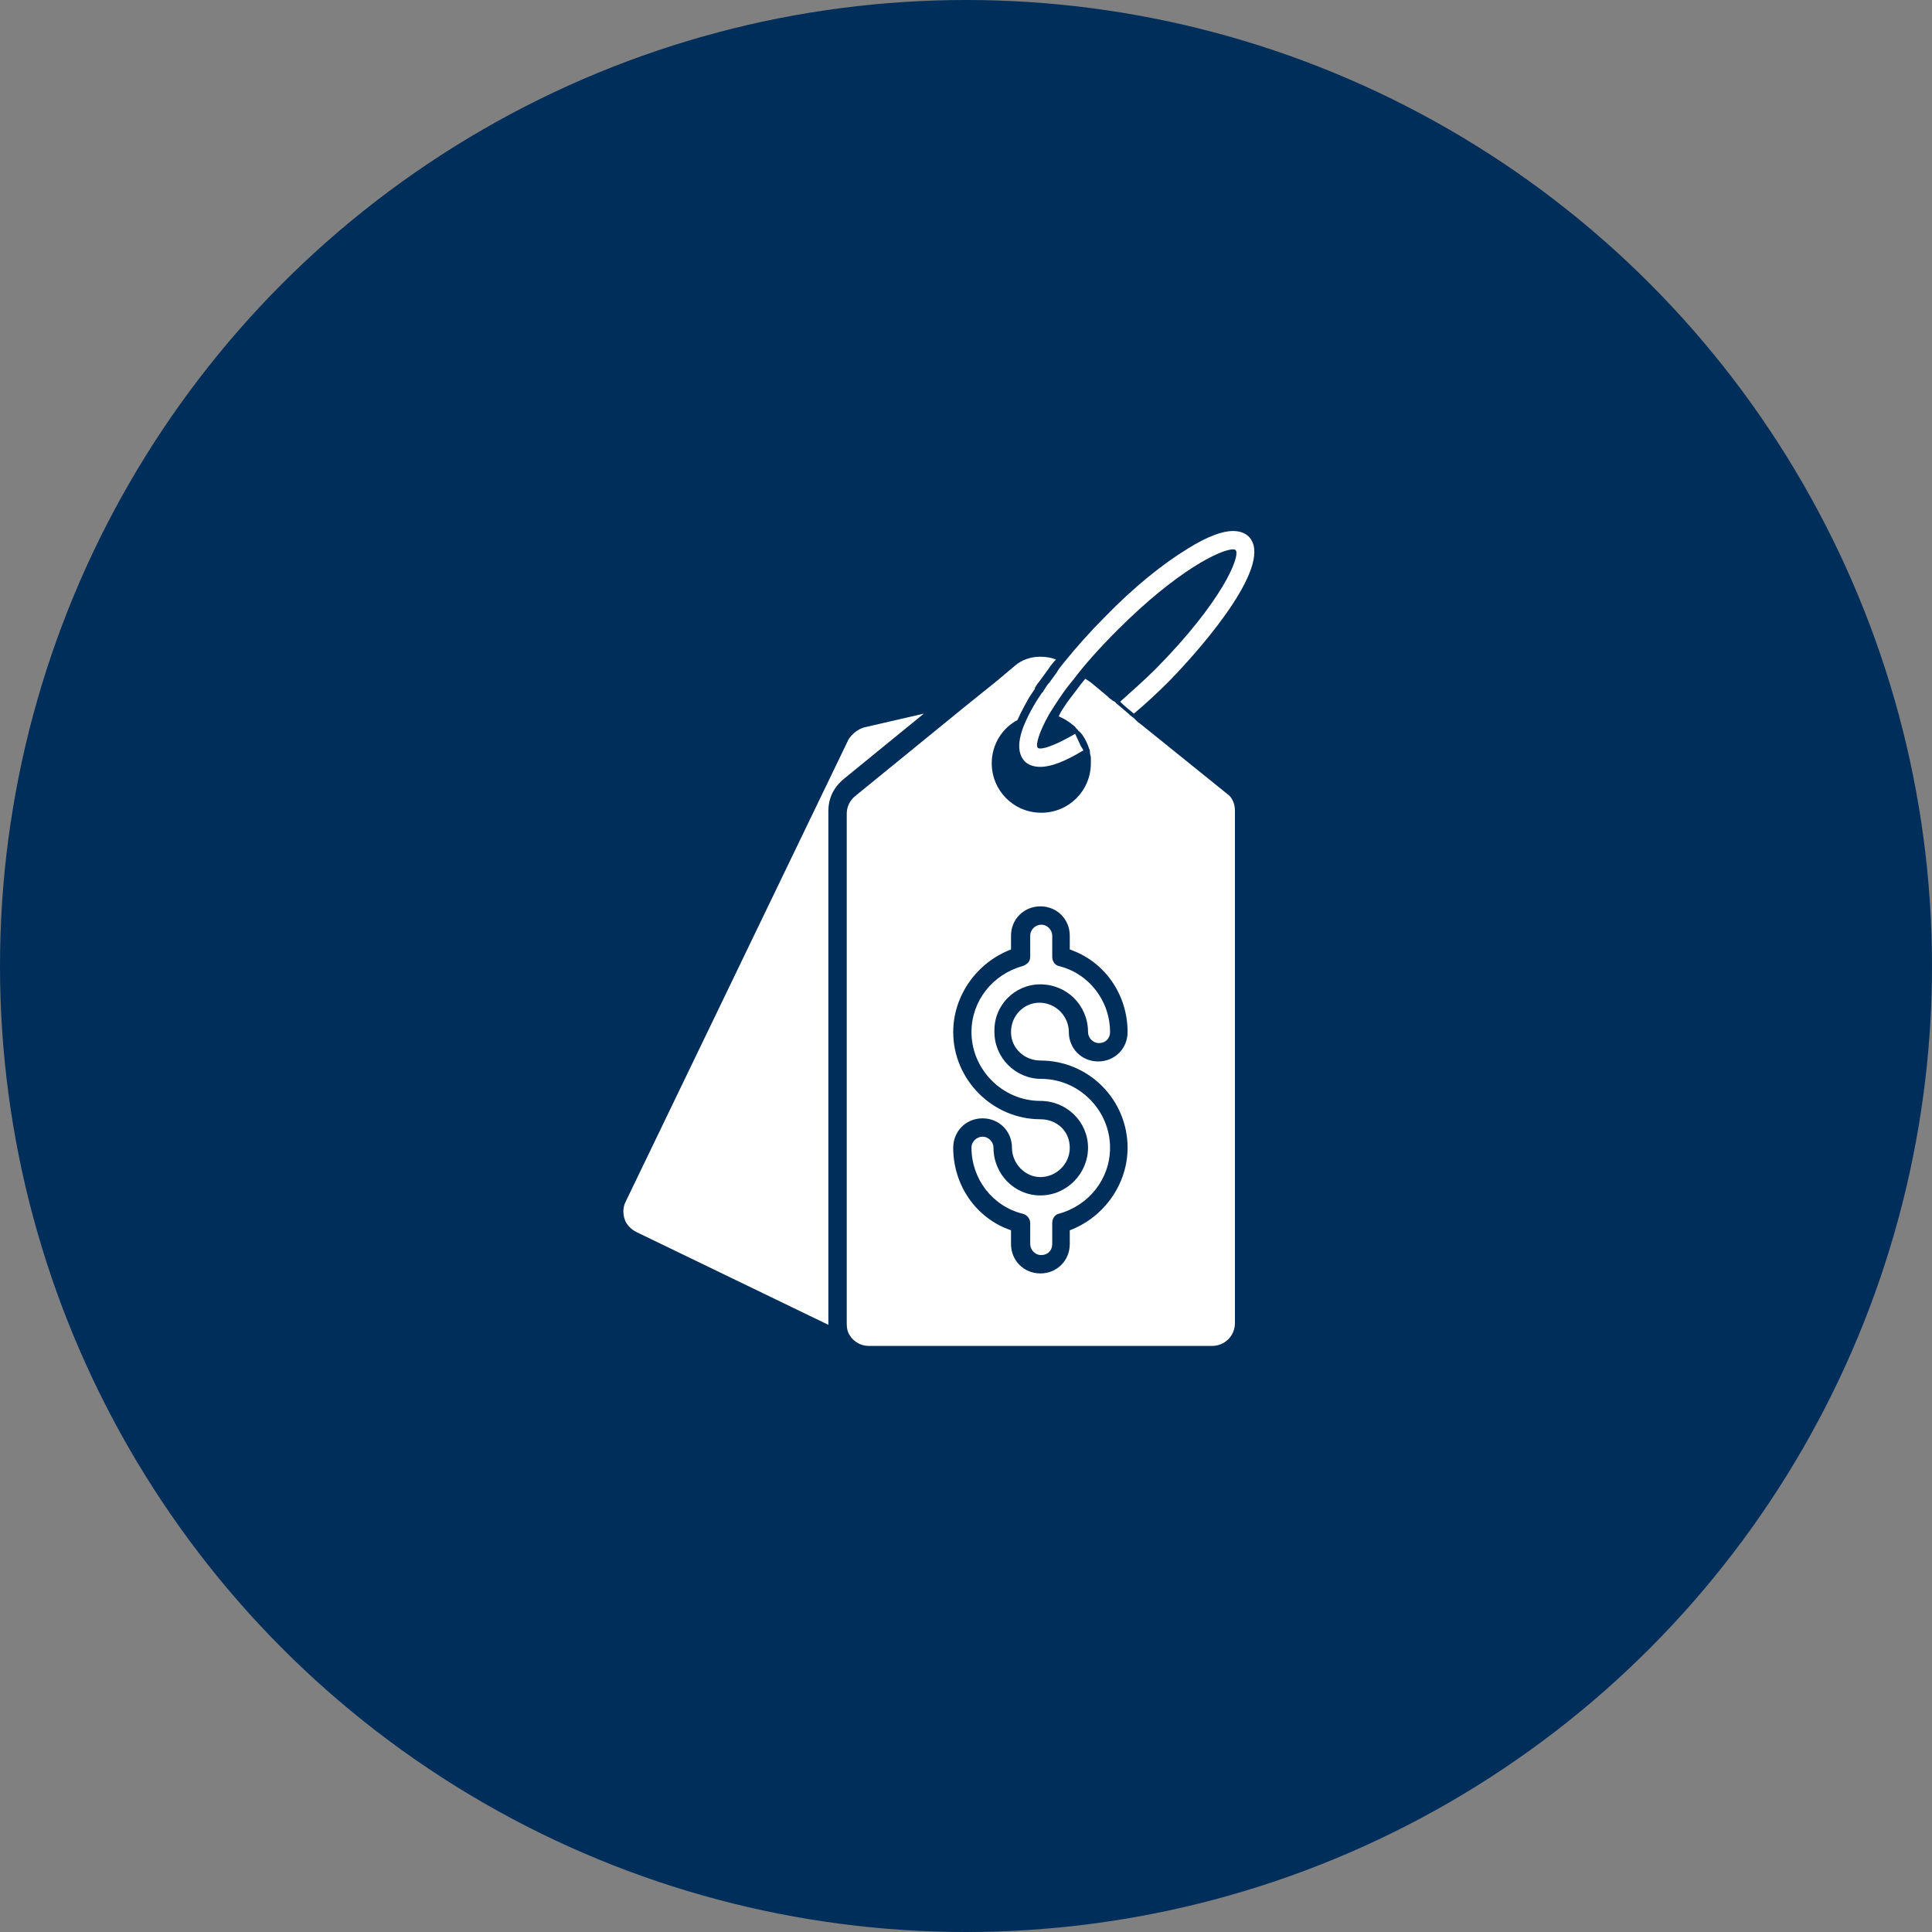<svg width="80" height="80" viewBox="0 0 80 80" fill="none" xmlns="http://www.w3.org/2000/svg">
<rect x="0" y="0" width="80" height="80" fill="#808080" stroke="none"/>
<circle cx="40" cy="40" r="40" fill="#002E5B"/>
<path d="M35.783 30.12C35.517 30.196 35.289 30.386 35.138 30.614L25.904 49.766C25.79 49.994 25.79 50.26 25.866 50.488C25.942 50.716 26.131 50.906 26.36 51.02L34.301 54.858V33.578C34.301 33.046 34.529 32.59 34.947 32.248L38.254 29.55L35.783 30.12Z" fill="white"/>
<path d="M43.077 40.76C44.179 40.76 45.053 41.634 45.053 42.736C45.053 42.964 45.243 43.192 45.509 43.192C45.775 43.192 45.965 43.002 45.965 42.736C45.965 41.444 45.091 40.304 43.837 40C43.685 39.962 43.571 39.81 43.571 39.62V38.746C43.571 38.518 43.381 38.29 43.115 38.29C42.887 38.29 42.659 38.48 42.659 38.746V39.62C42.659 39.81 42.545 39.924 42.355 40C41.101 40.342 40.227 41.444 40.227 42.736C40.227 44.294 41.519 45.586 43.077 45.586C44.179 45.586 45.053 46.46 45.053 47.524C45.053 48.588 44.179 49.5 43.077 49.5C42.013 49.5 41.139 48.626 41.139 47.524C41.139 47.296 40.949 47.068 40.683 47.068C40.455 47.068 40.227 47.258 40.227 47.524C40.227 48.816 41.101 49.956 42.355 50.26C42.507 50.298 42.659 50.45 42.659 50.64V51.514C42.659 51.742 42.849 51.97 43.115 51.97C43.381 51.97 43.571 51.78 43.571 51.514V50.64C43.571 50.45 43.685 50.298 43.837 50.26C45.091 49.918 45.965 48.816 45.965 47.524C45.965 45.966 44.673 44.674 43.115 44.674C42.051 44.674 41.177 43.8 41.177 42.736C41.139 41.634 42.013 40.76 43.077 40.76Z" fill="white"/>
<path d="M47.261 30.006L47.108 29.892L46.956 29.74L46.804 29.626L46.728 29.55L46.234 29.132L46.158 29.056L46.083 29.018L45.931 28.904L45.855 28.828L45.17 28.258L44.943 28.106C44.867 28.182 44.828 28.258 44.752 28.334C44.562 28.6 44.373 28.828 44.182 29.094C44.031 29.322 43.916 29.474 43.84 29.664C44.031 29.74 44.221 29.854 44.41 30.006C44.449 30.044 44.525 30.082 44.562 30.158C44.6 30.196 44.6 30.196 44.639 30.234C44.639 30.272 44.676 30.272 44.715 30.31C44.867 30.462 44.98 30.69 45.056 30.88C45.056 30.918 45.094 30.956 45.094 30.994C45.133 31.07 45.133 31.108 45.133 31.184C45.133 31.26 45.17 31.298 45.17 31.374V31.602C45.17 32.742 44.258 33.654 43.118 33.654C41.978 33.654 41.066 32.742 41.066 31.602C41.066 30.842 41.484 30.158 42.13 29.816C42.282 29.474 42.472 29.132 42.624 28.866C42.7 28.752 42.776 28.638 42.852 28.524V28.486C42.928 28.334 43.042 28.22 43.118 28.106C43.233 27.954 43.309 27.84 43.422 27.688C43.498 27.574 43.612 27.422 43.727 27.308C43.536 27.232 43.309 27.194 43.081 27.194C42.7 27.194 42.321 27.308 42.017 27.574L41.294 28.182L39.926 29.284L35.404 32.97C35.176 33.16 35.062 33.426 35.062 33.692V54.82C35.062 55.01 35.1 55.162 35.176 55.276C35.328 55.542 35.633 55.732 35.974 55.732H50.187C50.718 55.732 51.136 55.314 51.136 54.782V33.578C51.136 33.274 51.023 33.008 50.794 32.856L47.261 30.006ZM43.081 43.914C45.094 43.914 46.691 45.548 46.691 47.524C46.691 49.044 45.703 50.412 44.297 50.944V51.514C44.297 52.198 43.764 52.73 43.081 52.73C42.397 52.73 41.864 52.198 41.864 51.514V50.944C40.42 50.45 39.471 49.082 39.471 47.524C39.471 46.84 40.002 46.308 40.687 46.308C41.37 46.308 41.903 46.84 41.903 47.524C41.903 48.17 42.434 48.74 43.081 48.74C43.727 48.74 44.297 48.208 44.297 47.524C44.297 46.84 43.764 46.346 43.081 46.346C41.105 46.346 39.471 44.712 39.471 42.736C39.471 41.216 40.459 39.848 41.864 39.316V38.746C41.864 38.062 42.397 37.53 43.081 37.53C43.764 37.53 44.297 38.062 44.297 38.746V39.316C45.74 39.81 46.691 41.178 46.691 42.736C46.691 43.42 46.158 43.952 45.474 43.952C44.791 43.952 44.258 43.42 44.258 42.736C44.258 42.09 43.727 41.52 43.042 41.52C42.397 41.52 41.864 42.052 41.864 42.736C41.864 43.42 42.434 43.914 43.081 43.914Z" fill="white"/>
<path d="M51.057 21.988C50.601 21.988 49.993 22.216 49.195 22.71C48.131 23.356 46.915 24.344 45.737 25.56C45.129 26.168 44.559 26.814 44.065 27.422C43.951 27.574 43.837 27.688 43.761 27.84C43.647 27.992 43.571 28.106 43.457 28.258C43.343 28.372 43.267 28.524 43.191 28.638C43.191 28.638 43.191 28.676 43.153 28.676C43.077 28.79 43.001 28.904 42.925 29.018C42.165 30.272 42.013 31.07 42.431 31.526C42.583 31.678 42.811 31.754 43.077 31.754C43.533 31.754 44.103 31.526 44.863 31.07C44.825 30.994 44.787 30.956 44.749 30.88C44.673 30.728 44.597 30.538 44.521 30.386C43.799 30.804 43.305 30.994 43.077 30.994C43.039 30.994 43.001 30.994 42.963 30.956C42.887 30.842 43.001 30.348 43.457 29.55C43.571 29.36 43.723 29.132 43.875 28.904C44.027 28.676 44.217 28.41 44.445 28.144C44.901 27.536 45.509 26.852 46.269 26.092C48.777 23.584 50.563 22.748 51.057 22.748C51.095 22.748 51.133 22.748 51.171 22.786C51.361 23.052 50.601 24.914 47.865 27.688C47.371 28.182 46.801 28.676 46.383 29.056C46.573 29.246 46.763 29.398 46.953 29.55C47.447 29.132 47.903 28.714 48.397 28.22C49.993 26.586 52.767 23.28 51.703 22.216C51.551 22.064 51.323 21.988 51.057 21.988Z" fill="white"/>
</svg>
